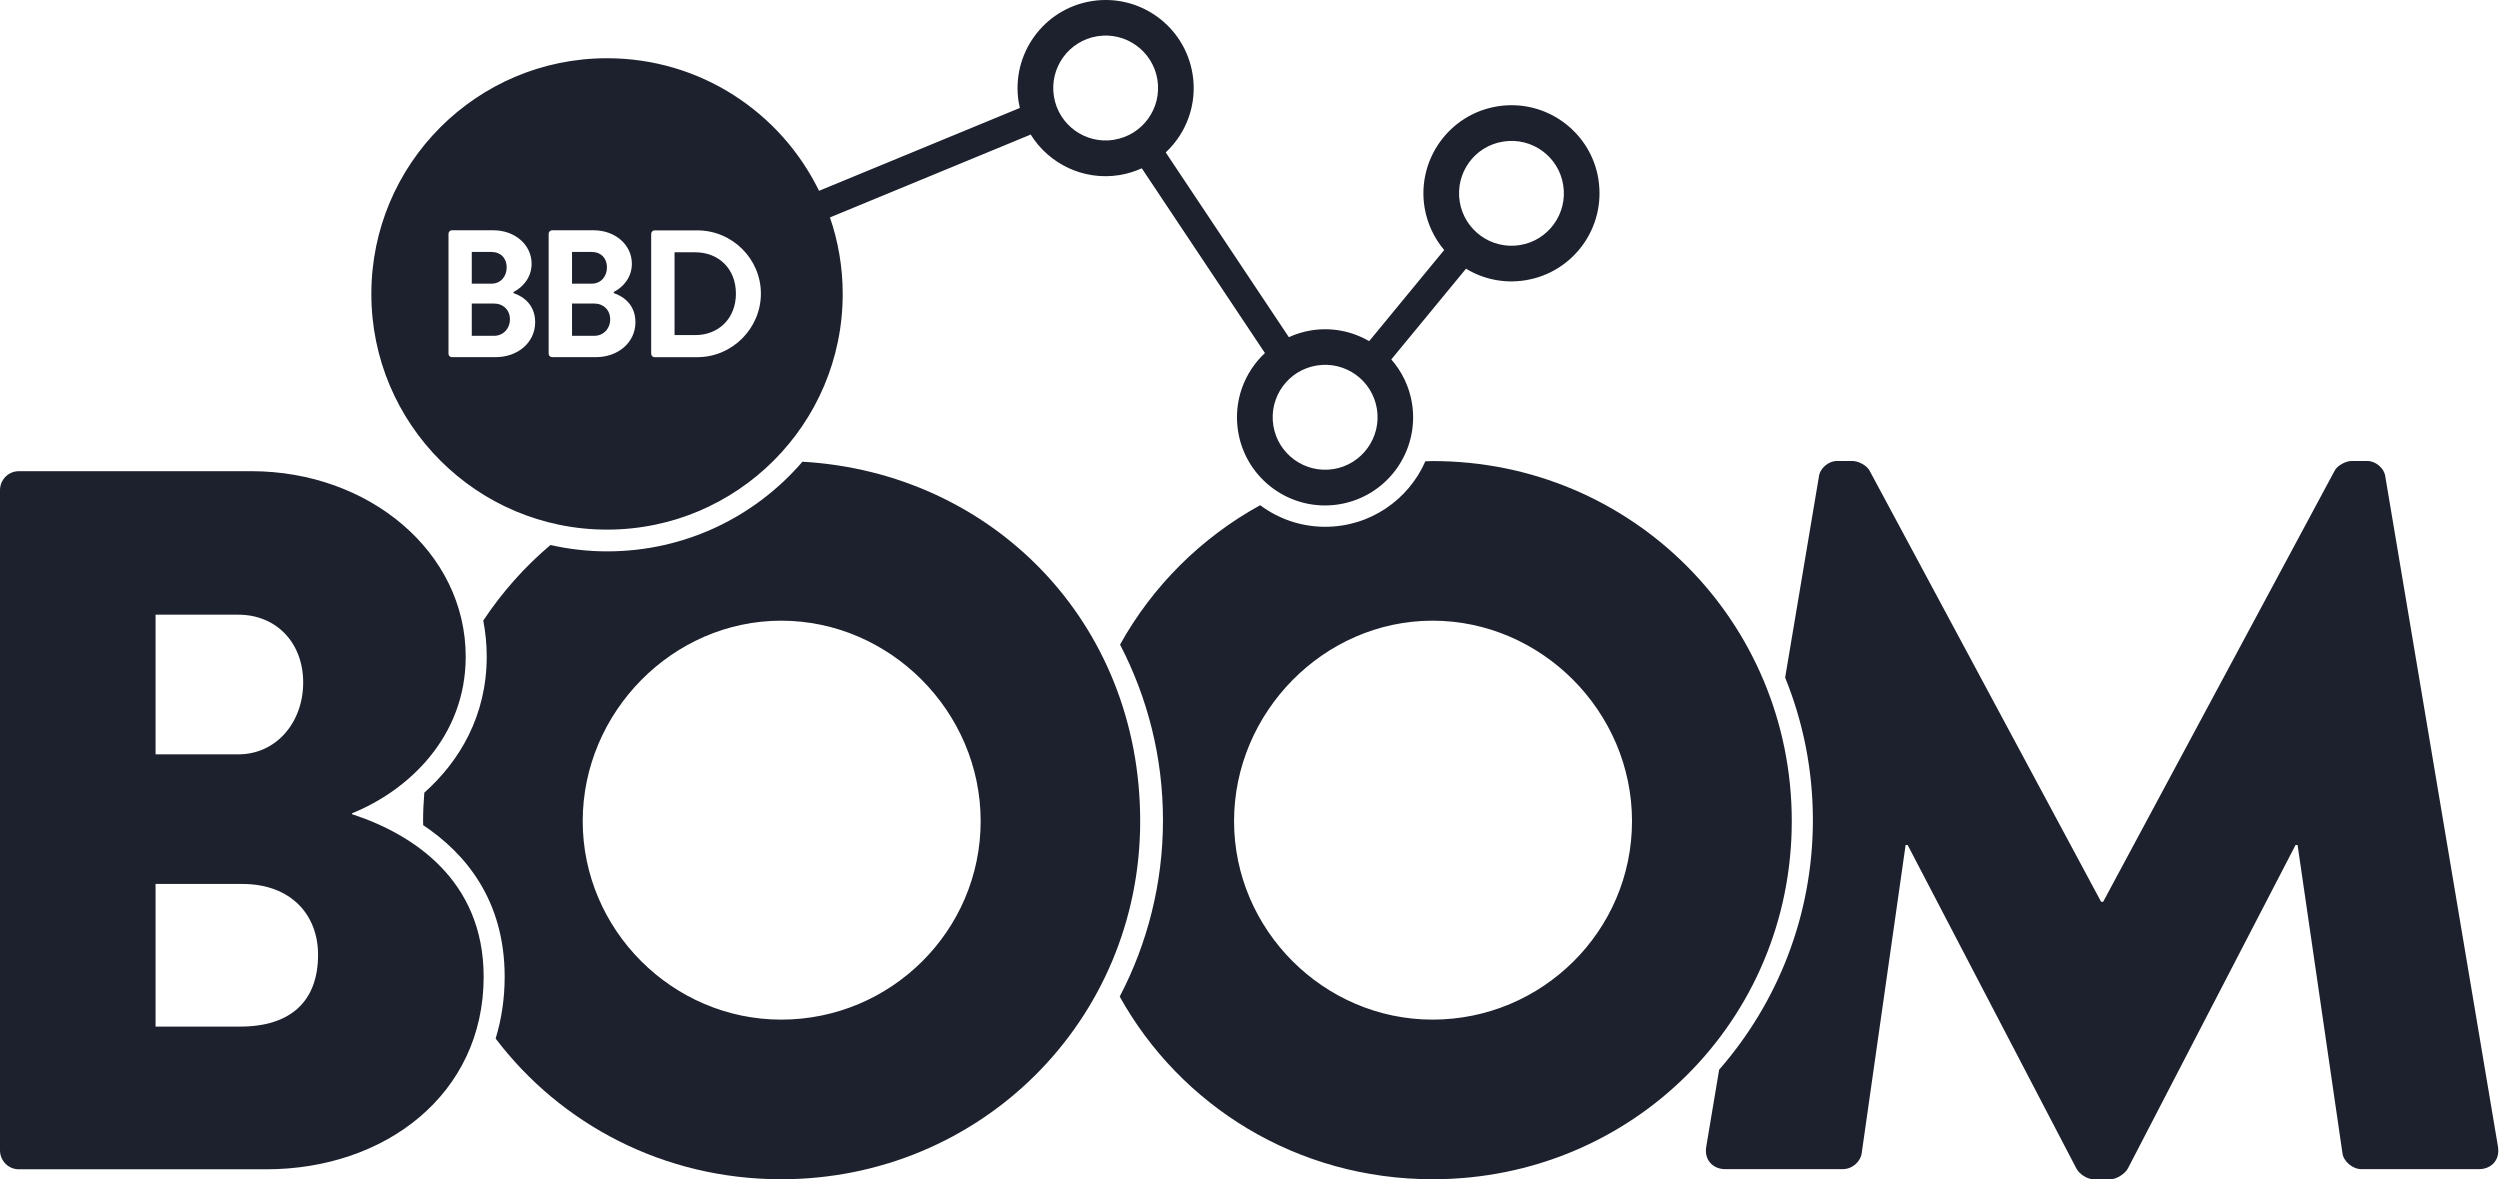 <svg width="106" height="50" viewBox="0 0 106 50" fill="none" xmlns="http://www.w3.org/2000/svg">
<path d="M20.84 12.027C21.23 12.027 21.484 11.719 21.484 11.335C21.484 10.951 21.23 10.683 20.84 10.683H20.003V12.027H20.84Z" fill="#1C212D"/>
<path d="M20.946 14.239C21.33 14.239 21.621 13.94 21.621 13.539C21.621 13.138 21.33 12.87 20.946 12.87H20.003V14.239H20.946Z" fill="#1C212D"/>
<path d="M25.09 12.027C25.481 12.027 25.735 11.719 25.735 11.335C25.735 10.951 25.481 10.683 25.09 10.683H24.254V12.027H25.09Z" fill="#1C212D"/>
<path d="M25.197 14.239C25.581 14.239 25.872 13.94 25.872 13.539C25.872 13.138 25.581 12.87 25.197 12.87H24.254V14.239H25.197Z" fill="#1C212D"/>
<path d="M31.203 12.449C31.203 13.501 30.473 14.208 29.475 14.208H28.601V10.697H29.475C30.473 10.697 31.203 11.396 31.203 12.449Z" fill="#1C212D"/>
<path fill-rule="evenodd" clip-rule="evenodd" d="M63.492 4.509C65.529 4.18 67.445 5.565 67.774 7.601H67.771C68.1 9.638 66.715 11.554 64.679 11.883C63.774 12.031 62.889 11.835 62.159 11.393L58.991 15.24C59.437 15.75 59.752 16.385 59.869 17.101C60.195 19.138 58.813 21.054 56.777 21.383C54.74 21.712 52.824 20.327 52.495 18.291C52.289 17.015 52.756 15.788 53.633 14.969L48.412 7.135C48.117 7.269 47.802 7.368 47.469 7.423C45.937 7.67 44.473 6.946 43.702 5.705L35.19 9.219C35.539 10.234 35.731 11.328 35.731 12.463C35.731 17.982 31.258 22.456 25.738 22.456C20.219 22.456 15.745 17.982 15.745 12.463C15.745 6.943 20.219 2.469 25.738 2.469C29.691 2.469 33.105 4.762 34.727 8.091L43.242 4.577C43.237 4.55 43.231 4.523 43.225 4.496C43.212 4.442 43.2 4.388 43.191 4.33C42.865 2.294 44.247 0.378 46.283 0.048C48.32 -0.281 50.236 1.104 50.565 3.141C50.771 4.413 50.304 5.644 49.427 6.463L54.648 14.297C54.939 14.163 55.255 14.064 55.587 14.009C56.472 13.865 57.332 14.046 58.052 14.465L61.233 10.601C60.812 10.1 60.514 9.483 60.4 8.791C60.075 6.754 61.456 4.838 63.492 4.509ZM44.686 4.087C44.881 5.301 46.023 6.123 47.236 5.928L47.233 5.925C48.446 5.733 49.269 4.588 49.074 3.377C48.878 2.164 47.737 1.341 46.527 1.536C45.313 1.732 44.49 2.873 44.686 4.087ZM53.99 18.047C54.185 19.258 55.33 20.084 56.54 19.889C57.75 19.693 58.577 18.548 58.381 17.338C58.186 16.124 57.044 15.301 55.831 15.497C54.62 15.692 53.794 16.834 53.99 18.047ZM61.892 8.551C62.087 9.761 63.229 10.587 64.442 10.392H64.439C65.652 10.2 66.475 9.055 66.28 7.845C66.088 6.631 64.946 5.808 63.733 6.003C62.519 6.195 61.696 7.337 61.892 8.551ZM21.769 12.425C22.214 12.579 22.691 12.939 22.691 13.662C22.691 14.523 21.954 15.143 21.018 15.143H19.16C19.074 15.143 19.016 15.075 19.016 14.996V9.912C19.016 9.836 19.078 9.764 19.16 9.764H20.918C21.834 9.764 22.54 10.378 22.54 11.184C22.54 11.76 22.17 12.181 21.772 12.38V12.418L21.769 12.425ZM26.02 12.425C26.465 12.579 26.942 12.939 26.942 13.662C26.942 14.523 26.205 15.143 25.269 15.143H23.411C23.325 15.143 23.263 15.075 23.263 14.996V9.912C23.263 9.836 23.325 9.764 23.411 9.764H25.169C26.085 9.764 26.791 10.378 26.791 11.184C26.791 11.76 26.421 12.181 26.023 12.38V12.418L26.02 12.425ZM27.747 9.768C27.672 9.768 27.61 9.84 27.61 9.915V14.996C27.61 15.075 27.672 15.144 27.747 15.144H29.568C31.049 15.144 32.262 13.923 32.262 12.449C32.262 10.975 31.049 9.768 29.568 9.768H27.747Z" fill="#1C212D"/>
<path d="M105.919 48.646L101.14 20.224C101.099 19.844 100.719 19.546 100.379 19.546H99.704C99.491 19.546 99.111 19.714 98.984 19.967L89.173 38.237H89.087L79.276 19.967C79.149 19.714 78.768 19.546 78.556 19.546H77.88C77.544 19.546 77.16 19.84 77.119 20.224L75.69 28.73C76.448 30.595 76.866 32.635 76.866 34.771C76.866 38.823 75.364 42.523 72.892 45.355L72.341 48.642C72.258 49.191 72.639 49.571 73.143 49.571H78.134C78.556 49.571 78.895 49.232 78.936 48.896L80.798 35.827H80.883L88.031 49.53C88.158 49.784 88.497 49.997 88.748 49.997H89.509C89.721 49.997 90.102 49.784 90.229 49.53L97.332 35.827H97.417L99.32 48.896C99.361 49.236 99.742 49.571 100.122 49.571H105.114C105.621 49.571 106.001 49.191 105.916 48.642L105.919 48.646Z" fill="#1C212D"/>
<path d="M60.74 19.549C60.637 19.549 60.538 19.556 60.435 19.559C59.718 21.195 58.086 22.336 56.187 22.336C55.152 22.336 54.202 21.994 53.431 21.421C50.939 22.792 48.875 24.839 47.49 27.331C48.649 29.56 49.31 32.09 49.31 34.778C49.31 37.466 48.645 40.02 47.476 42.255C50.058 46.897 55.001 50 60.747 50C69.204 50 75.971 43.273 75.971 34.816C75.971 26.358 69.204 19.549 60.747 19.549H60.74ZM60.74 43.232C56.129 43.232 52.324 39.427 52.324 34.816C52.324 30.204 56.129 26.317 60.74 26.317C65.351 26.317 69.197 30.163 69.197 34.816C69.197 39.468 65.392 43.232 60.74 43.232Z" fill="#1C212D"/>
<path d="M34.024 19.576C32.022 21.904 29.057 23.378 25.745 23.378C24.919 23.378 24.113 23.283 23.339 23.108C22.245 24.033 21.285 25.113 20.49 26.313C20.586 26.81 20.637 27.318 20.637 27.835C20.637 30.338 19.496 32.268 17.991 33.609C17.96 34.007 17.939 34.408 17.939 34.816C17.939 34.874 17.943 34.929 17.943 34.987C19.739 36.184 21.398 38.169 21.398 41.415C21.398 42.337 21.265 43.215 21.015 44.035C23.774 47.672 28.148 50 33.119 50C41.576 50 48.344 43.273 48.344 34.816C48.344 26.358 42.053 20.039 34.021 19.576H34.024ZM33.123 43.232C28.512 43.232 24.707 39.427 24.707 34.816C24.707 30.204 28.512 26.317 33.123 26.317C37.733 26.317 41.58 30.163 41.58 34.816C41.58 39.468 37.775 43.232 33.123 43.232Z" fill="#1C212D"/>
<path d="M14.926 34.521C17.508 35.368 20.507 37.312 20.507 41.415C20.507 46.407 16.321 49.578 11.289 49.578H0.802C0.336 49.578 0 49.198 0 48.776V20.78C0 20.358 0.339 19.978 0.802 19.978H10.655C15.646 19.978 19.746 23.403 19.746 27.842C19.746 31.226 17.336 33.51 14.926 34.483V34.524V34.521ZM10.106 31.984C11.714 31.984 12.855 30.63 12.855 28.939C12.855 27.249 11.714 26.063 10.106 26.063H6.596V31.984H10.106ZM10.188 43.527C12.304 43.527 13.486 42.471 13.486 40.483C13.486 38.793 12.345 37.48 10.274 37.48H6.596V43.527H10.192H10.188Z" fill="#1C212D"/>
</svg>

